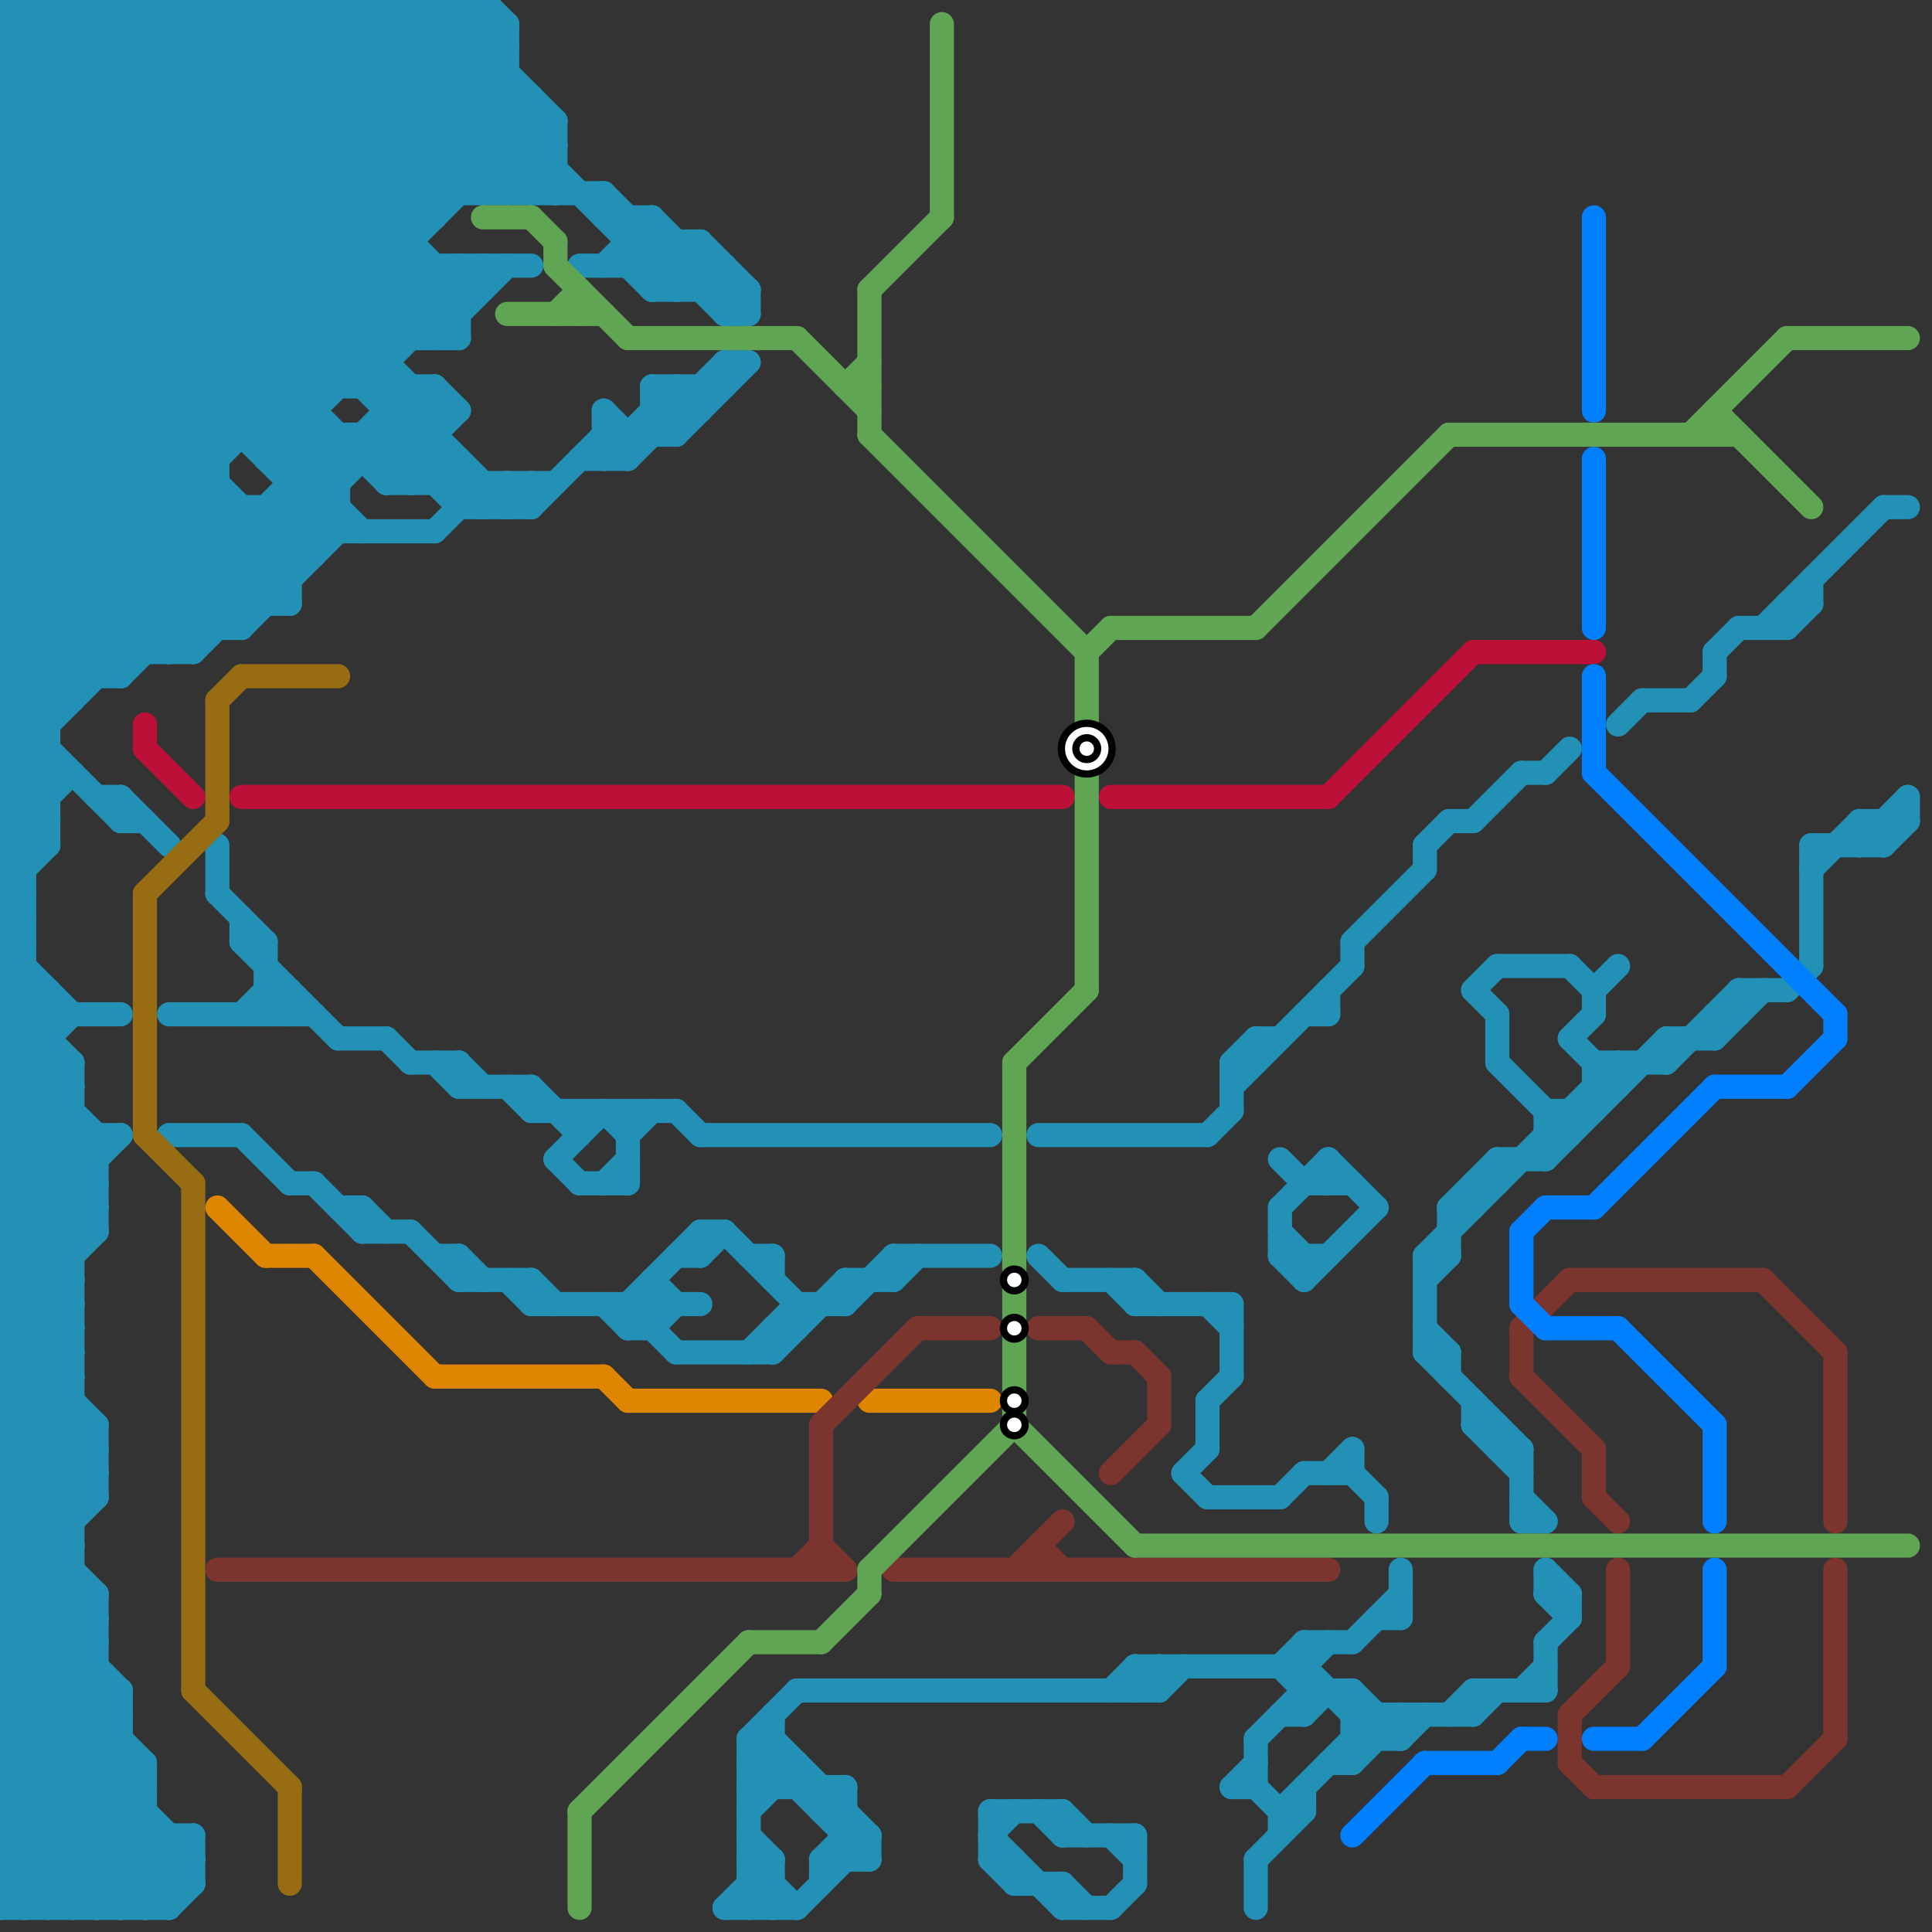 
<svg version="1.1" xmlns="http://www.w3.org/2000/svg" viewBox="0 0 80 80">
<rect x="0" y="0" width="80" height="80" fill="#333333" stroke="none"/>
<style>text { font: 1px Helvetica; font-weight: 600; white-space: pre; dominant-baseline: central; } line { stroke-width: 1; fill: none; stroke-linecap: round; stroke-linejoin: round; } .c0 { stroke: #2291b5 } .c1 { stroke: #976c13 } .c2 { stroke: #bd1038 } .c3 { stroke: #df8600 } .c4 { stroke: #7c352e } .c5 { stroke: #60a554 } .c6 { stroke: #0080ff }</style><defs><g id="wm-xf"><circle r="1.2" fill="#000"/><circle r="0.9" fill="#fff"/><circle r="0.6" fill="#000"/><circle r="0.3" fill="#fff"/></g><g id="wm"><circle r="0.6" fill="#000"/><circle r="0.3" fill="#fff"/></g></defs><line class="c0" x1="0" y1="12" x2="20" y2="12"/><line class="c0" x1="0" y1="31" x2="10" y2="21"/><line class="c0" x1="74" y1="25" x2="75" y2="25"/><line class="c0" x1="22" y1="45" x2="24" y2="47"/><line class="c0" x1="13" y1="49" x2="15" y2="51"/><line class="c0" x1="28" y1="16" x2="29" y2="17"/><line class="c0" x1="0" y1="51" x2="4" y2="47"/><line class="c0" x1="6" y1="0" x2="6" y2="27"/><line class="c0" x1="31" y1="56" x2="33" y2="54"/><line class="c0" x1="56" y1="39" x2="56" y2="40"/><line class="c0" x1="56" y1="73" x2="58" y2="71"/><line class="c0" x1="54" y1="61" x2="56" y2="61"/><line class="c0" x1="4" y1="47" x2="4" y2="51"/><line class="c0" x1="43" y1="52" x2="44" y2="53"/><line class="c0" x1="0" y1="3" x2="3" y2="0"/><line class="c0" x1="0" y1="61" x2="4" y2="61"/><line class="c0" x1="31" y1="79" x2="32" y2="78"/><line class="c0" x1="0" y1="42" x2="3" y2="45"/><line class="c0" x1="0" y1="33" x2="2" y2="33"/><line class="c0" x1="27" y1="12" x2="31" y2="12"/><line class="c0" x1="0" y1="75" x2="5" y2="70"/><line class="c0" x1="0" y1="0" x2="21" y2="21"/><line class="c0" x1="64" y1="48" x2="69" y2="43"/><line class="c0" x1="10" y1="42" x2="11" y2="41"/><line class="c0" x1="0" y1="6" x2="14" y2="20"/><line class="c0" x1="0" y1="8" x2="14" y2="22"/><line class="c0" x1="53" y1="52" x2="55" y2="52"/><line class="c0" x1="25" y1="17" x2="25" y2="19"/><line class="c0" x1="31" y1="12" x2="31" y2="13"/><line class="c0" x1="37" y1="52" x2="41" y2="52"/><line class="c0" x1="0" y1="20" x2="9" y2="20"/><line class="c0" x1="35" y1="74" x2="35" y2="77"/><line class="c0" x1="0" y1="37" x2="1" y2="38"/><line class="c0" x1="3" y1="44" x2="3" y2="79"/><line class="c0" x1="28" y1="46" x2="29" y2="47"/><line class="c0" x1="22" y1="53" x2="23" y2="54"/><line class="c0" x1="5" y1="0" x2="19" y2="14"/><line class="c0" x1="0" y1="17" x2="17" y2="0"/><line class="c0" x1="31" y1="78" x2="32" y2="78"/><line class="c0" x1="72" y1="26" x2="74" y2="26"/><line class="c0" x1="52" y1="77" x2="54" y2="75"/><line class="c0" x1="12" y1="20" x2="14" y2="20"/><line class="c0" x1="0" y1="51" x2="4" y2="51"/><line class="c0" x1="29" y1="10" x2="31" y2="12"/><line class="c0" x1="34" y1="75" x2="35" y2="75"/><line class="c0" x1="53" y1="51" x2="54" y2="52"/><line class="c0" x1="51" y1="44" x2="52" y2="43"/><line class="c0" x1="0" y1="9" x2="9" y2="0"/><line class="c0" x1="53" y1="71" x2="54" y2="71"/><line class="c0" x1="10" y1="47" x2="12" y2="49"/><line class="c0" x1="0" y1="76" x2="5" y2="71"/><line class="c0" x1="41" y1="76" x2="42" y2="75"/><line class="c0" x1="59" y1="53" x2="60" y2="52"/><line class="c0" x1="12" y1="21" x2="13" y2="22"/><line class="c0" x1="0" y1="69" x2="4" y2="69"/><line class="c0" x1="23" y1="48" x2="24" y2="49"/><line class="c0" x1="37" y1="52" x2="37" y2="53"/><line class="c0" x1="0" y1="62" x2="3" y2="59"/><line class="c0" x1="0" y1="36" x2="2" y2="34"/><line class="c0" x1="56" y1="39" x2="59" y2="36"/><line class="c0" x1="70" y1="29" x2="71" y2="28"/><line class="c0" x1="62" y1="48" x2="62" y2="49"/><line class="c0" x1="53" y1="69" x2="54" y2="68"/><line class="c0" x1="0" y1="3" x2="21" y2="3"/><line class="c0" x1="0" y1="7" x2="7" y2="0"/><line class="c0" x1="0" y1="49" x2="3" y2="52"/><line class="c0" x1="0" y1="51" x2="3" y2="54"/><line class="c0" x1="0" y1="7" x2="15" y2="22"/><line class="c0" x1="31" y1="77" x2="33" y2="79"/><line class="c0" x1="10" y1="39" x2="11" y2="39"/><line class="c0" x1="59" y1="52" x2="60" y2="52"/><line class="c0" x1="28" y1="12" x2="29" y2="11"/><line class="c0" x1="0" y1="44" x2="3" y2="44"/><line class="c0" x1="0" y1="46" x2="3" y2="46"/><line class="c0" x1="0" y1="15" x2="16" y2="15"/><line class="c0" x1="27" y1="11" x2="28" y2="10"/><line class="c0" x1="0" y1="79" x2="6" y2="73"/><line class="c0" x1="0" y1="73" x2="6" y2="79"/><line class="c0" x1="31" y1="73" x2="32" y2="74"/><line class="c0" x1="0" y1="48" x2="4" y2="48"/><line class="c0" x1="60" y1="50" x2="60" y2="52"/><line class="c0" x1="64" y1="68" x2="65" y2="67"/><line class="c0" x1="25" y1="9" x2="27" y2="9"/><line class="c0" x1="0" y1="30" x2="2" y2="32"/><line class="c0" x1="16" y1="20" x2="23" y2="20"/><line class="c0" x1="55" y1="48" x2="57" y2="50"/><line class="c0" x1="16" y1="17" x2="19" y2="17"/><line class="c0" x1="0" y1="18" x2="8" y2="26"/><line class="c0" x1="33" y1="79" x2="36" y2="76"/><line class="c0" x1="57" y1="71" x2="57" y2="72"/><line class="c0" x1="0" y1="65" x2="3" y2="65"/><line class="c0" x1="0" y1="37" x2="1" y2="37"/><line class="c0" x1="0" y1="39" x2="1" y2="39"/><line class="c0" x1="0" y1="8" x2="25" y2="8"/><line class="c0" x1="71" y1="42" x2="71" y2="43"/><line class="c0" x1="0" y1="52" x2="5" y2="47"/><line class="c0" x1="0" y1="41" x2="2" y2="41"/><line class="c0" x1="19" y1="0" x2="19" y2="8"/><line class="c0" x1="64" y1="68" x2="64" y2="70"/><line class="c0" x1="34" y1="75" x2="35" y2="74"/><line class="c0" x1="59" y1="35" x2="60" y2="34"/><line class="c0" x1="53" y1="50" x2="53" y2="52"/><line class="c0" x1="24" y1="46" x2="24" y2="47"/><line class="c0" x1="0" y1="27" x2="2" y2="29"/><line class="c0" x1="17" y1="0" x2="23" y2="6"/><line class="c0" x1="32" y1="52" x2="32" y2="53"/><line class="c0" x1="0" y1="26" x2="22" y2="4"/><line class="c0" x1="0" y1="36" x2="1" y2="37"/><line class="c0" x1="44" y1="75" x2="45" y2="76"/><line class="c0" x1="0" y1="38" x2="1" y2="39"/><line class="c0" x1="61" y1="41" x2="62" y2="42"/><line class="c0" x1="31" y1="77" x2="32" y2="77"/><line class="c0" x1="10" y1="21" x2="10" y2="26"/><line class="c0" x1="0" y1="50" x2="4" y2="50"/><line class="c0" x1="11" y1="41" x2="12" y2="42"/><line class="c0" x1="0" y1="44" x2="2" y2="42"/><line class="c0" x1="0" y1="46" x2="2" y2="44"/><line class="c0" x1="18" y1="52" x2="19" y2="52"/><line class="c0" x1="26" y1="19" x2="30" y2="15"/><line class="c0" x1="44" y1="53" x2="47" y2="53"/><line class="c0" x1="0" y1="0" x2="20" y2="0"/><line class="c0" x1="0" y1="61" x2="3" y2="58"/><line class="c0" x1="49" y1="61" x2="50" y2="60"/><line class="c0" x1="25" y1="19" x2="28" y2="16"/><line class="c0" x1="32" y1="72" x2="36" y2="76"/><line class="c0" x1="7" y1="79" x2="8" y2="78"/><line class="c0" x1="0" y1="41" x2="1" y2="40"/><line class="c0" x1="47" y1="70" x2="48" y2="69"/><line class="c0" x1="0" y1="63" x2="4" y2="67"/><line class="c0" x1="1" y1="0" x2="1" y2="79"/><line class="c0" x1="16" y1="19" x2="18" y2="17"/><line class="c0" x1="0" y1="1" x2="1" y2="0"/><line class="c0" x1="0" y1="48" x2="3" y2="51"/><line class="c0" x1="0" y1="50" x2="3" y2="53"/><line class="c0" x1="0" y1="76" x2="8" y2="76"/><line class="c0" x1="0" y1="43" x2="2" y2="43"/><line class="c0" x1="27" y1="53" x2="27" y2="55"/><line class="c0" x1="28" y1="56" x2="32" y2="56"/><line class="c0" x1="22" y1="4" x2="22" y2="8"/><line class="c0" x1="74" y1="25" x2="74" y2="26"/><line class="c0" x1="31" y1="72" x2="36" y2="77"/><line class="c0" x1="0" y1="45" x2="3" y2="45"/><line class="c0" x1="0" y1="49" x2="3" y2="46"/><line class="c0" x1="15" y1="18" x2="15" y2="19"/><line class="c0" x1="44" y1="76" x2="47" y2="76"/><line class="c0" x1="26" y1="54" x2="29" y2="51"/><line class="c0" x1="58" y1="71" x2="58" y2="72"/><line class="c0" x1="0" y1="66" x2="4" y2="62"/><line class="c0" x1="0" y1="14" x2="11" y2="25"/><line class="c0" x1="64" y1="46" x2="64" y2="48"/><line class="c0" x1="7" y1="27" x2="18" y2="16"/><line class="c0" x1="51" y1="44" x2="51" y2="46"/><line class="c0" x1="0" y1="3" x2="13" y2="16"/><line class="c0" x1="2" y1="0" x2="2" y2="35"/><line class="c0" x1="65" y1="43" x2="67" y2="45"/><line class="c0" x1="10" y1="26" x2="14" y2="22"/><line class="c0" x1="62" y1="48" x2="64" y2="48"/><line class="c0" x1="10" y1="39" x2="14" y2="43"/><line class="c0" x1="37" y1="53" x2="38" y2="52"/><line class="c0" x1="22" y1="54" x2="29" y2="54"/><line class="c0" x1="0" y1="36" x2="1" y2="36"/><line class="c0" x1="65" y1="66" x2="65" y2="67"/><line class="c0" x1="0" y1="2" x2="21" y2="2"/><line class="c0" x1="0" y1="38" x2="1" y2="38"/><line class="c0" x1="0" y1="25" x2="21" y2="4"/><line class="c0" x1="59" y1="52" x2="67" y2="44"/><line class="c0" x1="11" y1="41" x2="12" y2="41"/><line class="c0" x1="0" y1="56" x2="4" y2="60"/><line class="c0" x1="0" y1="58" x2="4" y2="62"/><line class="c0" x1="11" y1="21" x2="13" y2="23"/><line class="c0" x1="0" y1="34" x2="2" y2="34"/><line class="c0" x1="63" y1="70" x2="64" y2="69"/><line class="c0" x1="0" y1="20" x2="20" y2="0"/><line class="c0" x1="64" y1="65" x2="64" y2="66"/><line class="c0" x1="0" y1="5" x2="5" y2="0"/><line class="c0" x1="0" y1="60" x2="4" y2="60"/><line class="c0" x1="0" y1="35" x2="1" y2="36"/><line class="c0" x1="25" y1="54" x2="26" y2="55"/><line class="c0" x1="19" y1="0" x2="21" y2="2"/><line class="c0" x1="17" y1="44" x2="19" y2="44"/><line class="c0" x1="66" y1="41" x2="67" y2="40"/><line class="c0" x1="19" y1="11" x2="20" y2="12"/><line class="c0" x1="71" y1="43" x2="73" y2="41"/><line class="c0" x1="21" y1="8" x2="23" y2="6"/><line class="c0" x1="36" y1="76" x2="36" y2="77"/><line class="c0" x1="0" y1="40" x2="1" y2="39"/><line class="c0" x1="0" y1="42" x2="1" y2="41"/><line class="c0" x1="0" y1="6" x2="6" y2="0"/><line class="c0" x1="29" y1="10" x2="29" y2="12"/><line class="c0" x1="44" y1="78" x2="44" y2="79"/><line class="c0" x1="15" y1="50" x2="15" y2="51"/><line class="c0" x1="0" y1="53" x2="3" y2="53"/><line class="c0" x1="0" y1="55" x2="3" y2="55"/><line class="c0" x1="9" y1="35" x2="9" y2="37"/><line class="c0" x1="2" y1="41" x2="2" y2="79"/><line class="c0" x1="5" y1="33" x2="5" y2="34"/><line class="c0" x1="7" y1="0" x2="19" y2="12"/><line class="c0" x1="29" y1="47" x2="41" y2="47"/><line class="c0" x1="34" y1="77" x2="35" y2="76"/><line class="c0" x1="0" y1="48" x2="3" y2="45"/><line class="c0" x1="28" y1="18" x2="31" y2="15"/><line class="c0" x1="65" y1="46" x2="65" y2="47"/><line class="c0" x1="0" y1="50" x2="3" y2="47"/><line class="c0" x1="54" y1="49" x2="56" y2="49"/><line class="c0" x1="0" y1="43" x2="4" y2="47"/><line class="c0" x1="35" y1="53" x2="37" y2="53"/><line class="c0" x1="34" y1="77" x2="36" y2="77"/><line class="c0" x1="0" y1="75" x2="6" y2="75"/><line class="c0" x1="7" y1="76" x2="7" y2="79"/><line class="c0" x1="30" y1="15" x2="31" y2="15"/><line class="c0" x1="22" y1="45" x2="22" y2="46"/><line class="c0" x1="18" y1="20" x2="19" y2="19"/><line class="c0" x1="69" y1="43" x2="71" y2="43"/><line class="c0" x1="27" y1="16" x2="30" y2="16"/><line class="c0" x1="66" y1="44" x2="69" y2="44"/><line class="c0" x1="0" y1="39" x2="3" y2="42"/><line class="c0" x1="0" y1="14" x2="19" y2="14"/><line class="c0" x1="0" y1="79" x2="7" y2="79"/><line class="c0" x1="8" y1="27" x2="14" y2="21"/><line class="c0" x1="0" y1="16" x2="16" y2="0"/><line class="c0" x1="69" y1="44" x2="72" y2="41"/><line class="c0" x1="18" y1="16" x2="19" y2="17"/><line class="c0" x1="19" y1="44" x2="19" y2="45"/><line class="c0" x1="11" y1="18" x2="18" y2="11"/><line class="c0" x1="0" y1="69" x2="3" y2="66"/><line class="c0" x1="56" y1="61" x2="57" y2="62"/><line class="c0" x1="0" y1="42" x2="5" y2="42"/><line class="c0" x1="44" y1="79" x2="46" y2="79"/><line class="c0" x1="77" y1="34" x2="79" y2="34"/><line class="c0" x1="0" y1="24" x2="21" y2="3"/><line class="c0" x1="74" y1="41" x2="75" y2="40"/><line class="c0" x1="17" y1="0" x2="17" y2="14"/><line class="c0" x1="64" y1="32" x2="65" y2="31"/><line class="c0" x1="0" y1="10" x2="10" y2="0"/><line class="c0" x1="11" y1="0" x2="19" y2="8"/><line class="c0" x1="0" y1="60" x2="3" y2="63"/><line class="c0" x1="26" y1="47" x2="27" y2="46"/><line class="c0" x1="0" y1="21" x2="20" y2="1"/><line class="c0" x1="0" y1="73" x2="4" y2="69"/><line class="c0" x1="0" y1="70" x2="5" y2="70"/><line class="c0" x1="0" y1="65" x2="4" y2="61"/><line class="c0" x1="0" y1="59" x2="4" y2="59"/><line class="c0" x1="0" y1="72" x2="5" y2="72"/><line class="c0" x1="28" y1="52" x2="29" y2="52"/><line class="c0" x1="77" y1="35" x2="79" y2="33"/><line class="c0" x1="0" y1="2" x2="2" y2="0"/><line class="c0" x1="0" y1="4" x2="22" y2="4"/><line class="c0" x1="6" y1="73" x2="6" y2="79"/><line class="c0" x1="25" y1="11" x2="27" y2="9"/><line class="c0" x1="0" y1="11" x2="12" y2="23"/><line class="c0" x1="0" y1="32" x2="14" y2="18"/><line class="c0" x1="0" y1="13" x2="12" y2="25"/><line class="c0" x1="0" y1="9" x2="9" y2="18"/><line class="c0" x1="64" y1="46" x2="66" y2="46"/><line class="c0" x1="66" y1="41" x2="66" y2="42"/><line class="c0" x1="19" y1="11" x2="19" y2="14"/><line class="c0" x1="31" y1="75" x2="33" y2="73"/><line class="c0" x1="78" y1="35" x2="79" y2="34"/><line class="c0" x1="52" y1="43" x2="53" y2="43"/><line class="c0" x1="56" y1="68" x2="58" y2="66"/><line class="c0" x1="11" y1="21" x2="11" y2="25"/><line class="c0" x1="0" y1="4" x2="4" y2="0"/><line class="c0" x1="26" y1="11" x2="27" y2="10"/><line class="c0" x1="0" y1="59" x2="3" y2="62"/><line class="c0" x1="7" y1="42" x2="13" y2="42"/><line class="c0" x1="52" y1="77" x2="52" y2="79"/><line class="c0" x1="25" y1="8" x2="30" y2="13"/><line class="c0" x1="0" y1="57" x2="4" y2="61"/><line class="c0" x1="0" y1="22" x2="18" y2="22"/><line class="c0" x1="0" y1="52" x2="3" y2="52"/><line class="c0" x1="0" y1="56" x2="3" y2="53"/><line class="c0" x1="65" y1="40" x2="66" y2="41"/><line class="c0" x1="0" y1="54" x2="3" y2="54"/><line class="c0" x1="0" y1="58" x2="3" y2="55"/><line class="c0" x1="60" y1="34" x2="61" y2="34"/><line class="c0" x1="0" y1="34" x2="2" y2="32"/><line class="c0" x1="0" y1="12" x2="12" y2="24"/><line class="c0" x1="33" y1="54" x2="35" y2="54"/><line class="c0" x1="8" y1="76" x2="8" y2="78"/><line class="c0" x1="18" y1="16" x2="18" y2="20"/><line class="c0" x1="20" y1="0" x2="21" y2="1"/><line class="c0" x1="71" y1="27" x2="72" y2="26"/><line class="c0" x1="26" y1="9" x2="26" y2="11"/><line class="c0" x1="0" y1="18" x2="18" y2="0"/><line class="c0" x1="0" y1="74" x2="6" y2="74"/><line class="c0" x1="51" y1="45" x2="56" y2="40"/><line class="c0" x1="0" y1="15" x2="10" y2="25"/><line class="c0" x1="47" y1="53" x2="47" y2="54"/><line class="c0" x1="50" y1="47" x2="51" y2="46"/><line class="c0" x1="0" y1="23" x2="21" y2="2"/><line class="c0" x1="0" y1="6" x2="23" y2="6"/><line class="c0" x1="52" y1="74" x2="53" y2="75"/><line class="c0" x1="0" y1="29" x2="5" y2="34"/><line class="c0" x1="33" y1="70" x2="48" y2="70"/><line class="c0" x1="42" y1="78" x2="44" y2="78"/><line class="c0" x1="16" y1="18" x2="19" y2="21"/><line class="c0" x1="32" y1="55" x2="33" y2="55"/><line class="c0" x1="50" y1="62" x2="53" y2="62"/><line class="c0" x1="12" y1="0" x2="20" y2="8"/><line class="c0" x1="26" y1="55" x2="27" y2="55"/><line class="c0" x1="27" y1="17" x2="28" y2="18"/><line class="c0" x1="18" y1="14" x2="21" y2="11"/><line class="c0" x1="25" y1="18" x2="28" y2="18"/><line class="c0" x1="0" y1="76" x2="3" y2="79"/><line class="c0" x1="14" y1="0" x2="22" y2="8"/><line class="c0" x1="53" y1="75" x2="57" y2="71"/><line class="c0" x1="0" y1="8" x2="8" y2="0"/><line class="c0" x1="0" y1="67" x2="4" y2="67"/><line class="c0" x1="27" y1="9" x2="27" y2="12"/><line class="c0" x1="41" y1="75" x2="44" y2="75"/><line class="c0" x1="21" y1="20" x2="21" y2="21"/><line class="c0" x1="31" y1="52" x2="32" y2="52"/><line class="c0" x1="30" y1="13" x2="31" y2="13"/><line class="c0" x1="26" y1="54" x2="26" y2="55"/><line class="c0" x1="62" y1="40" x2="65" y2="40"/><line class="c0" x1="0" y1="63" x2="3" y2="63"/><line class="c0" x1="0" y1="1" x2="21" y2="1"/><line class="c0" x1="31" y1="74" x2="32" y2="73"/><line class="c0" x1="0" y1="71" x2="5" y2="71"/><line class="c0" x1="29" y1="51" x2="29" y2="52"/><line class="c0" x1="34" y1="77" x2="34" y2="78"/><line class="c0" x1="0" y1="17" x2="9" y2="26"/><line class="c0" x1="0" y1="60" x2="3" y2="57"/><line class="c0" x1="0" y1="13" x2="19" y2="13"/><line class="c0" x1="16" y1="0" x2="16" y2="20"/><line class="c0" x1="69" y1="43" x2="69" y2="44"/><line class="c0" x1="11" y1="42" x2="12" y2="41"/><line class="c0" x1="31" y1="74" x2="35" y2="74"/><line class="c0" x1="0" y1="31" x2="2" y2="33"/><line class="c0" x1="4" y1="0" x2="18" y2="14"/><line class="c0" x1="35" y1="53" x2="35" y2="54"/><line class="c0" x1="10" y1="38" x2="10" y2="39"/><line class="c0" x1="21" y1="45" x2="22" y2="46"/><line class="c0" x1="0" y1="34" x2="1" y2="35"/><line class="c0" x1="50" y1="58" x2="51" y2="57"/><line class="c0" x1="52" y1="72" x2="54" y2="70"/><line class="c0" x1="0" y1="25" x2="3" y2="28"/><line class="c0" x1="77" y1="34" x2="77" y2="35"/><line class="c0" x1="0" y1="33" x2="2" y2="31"/><line class="c0" x1="9" y1="37" x2="11" y2="39"/><line class="c0" x1="19" y1="52" x2="19" y2="53"/><line class="c0" x1="65" y1="43" x2="66" y2="42"/><line class="c0" x1="0" y1="64" x2="3" y2="64"/><line class="c0" x1="60" y1="50" x2="62" y2="48"/><line class="c0" x1="0" y1="14" x2="14" y2="0"/><line class="c0" x1="50" y1="54" x2="51" y2="55"/><line class="c0" x1="67" y1="44" x2="67" y2="45"/><line class="c0" x1="0" y1="28" x2="5" y2="28"/><line class="c0" x1="0" y1="57" x2="3" y2="54"/><line class="c0" x1="28" y1="16" x2="28" y2="18"/><line class="c0" x1="0" y1="59" x2="3" y2="56"/><line class="c0" x1="0" y1="2" x2="14" y2="16"/><line class="c0" x1="61" y1="59" x2="63" y2="61"/><line class="c0" x1="0" y1="39" x2="1" y2="38"/><line class="c0" x1="0" y1="12" x2="12" y2="0"/><line class="c0" x1="50" y1="58" x2="50" y2="60"/><line class="c0" x1="47" y1="69" x2="47" y2="70"/><line class="c0" x1="66" y1="45" x2="67" y2="45"/><line class="c0" x1="26" y1="55" x2="27" y2="54"/><line class="c0" x1="25" y1="46" x2="26" y2="47"/><line class="c0" x1="46" y1="70" x2="47" y2="69"/><line class="c0" x1="46" y1="53" x2="47" y2="54"/><line class="c0" x1="16" y1="43" x2="17" y2="44"/><line class="c0" x1="0" y1="73" x2="6" y2="73"/><line class="c0" x1="16" y1="20" x2="19" y2="17"/><line class="c0" x1="3" y1="79" x2="6" y2="76"/><line class="c0" x1="48" y1="70" x2="49" y2="69"/><line class="c0" x1="0" y1="16" x2="10" y2="26"/><line class="c0" x1="0" y1="5" x2="14" y2="19"/><line class="c0" x1="0" y1="33" x2="2" y2="35"/><line class="c0" x1="0" y1="46" x2="4" y2="50"/><line class="c0" x1="14" y1="50" x2="15" y2="50"/><line class="c0" x1="15" y1="0" x2="23" y2="8"/><line class="c0" x1="0" y1="7" x2="23" y2="7"/><line class="c0" x1="62" y1="42" x2="62" y2="44"/><line class="c0" x1="47" y1="69" x2="54" y2="69"/><line class="c0" x1="71" y1="42" x2="72" y2="42"/><line class="c0" x1="5" y1="79" x2="8" y2="76"/><line class="c0" x1="30" y1="13" x2="31" y2="12"/><line class="c0" x1="78" y1="21" x2="79" y2="21"/><line class="c0" x1="61" y1="49" x2="62" y2="49"/><line class="c0" x1="4" y1="33" x2="5" y2="33"/><line class="c0" x1="0" y1="22" x2="5" y2="27"/><line class="c0" x1="64" y1="66" x2="65" y2="67"/><line class="c0" x1="27" y1="16" x2="28" y2="17"/><line class="c0" x1="14" y1="18" x2="14" y2="22"/><line class="c0" x1="10" y1="0" x2="10" y2="18"/><line class="c0" x1="0" y1="64" x2="4" y2="60"/><line class="c0" x1="61" y1="71" x2="62" y2="70"/><line class="c0" x1="62" y1="44" x2="65" y2="47"/><line class="c0" x1="46" y1="76" x2="47" y2="77"/><line class="c0" x1="0" y1="66" x2="4" y2="66"/><line class="c0" x1="20" y1="0" x2="20" y2="8"/><line class="c0" x1="54" y1="74" x2="54" y2="75"/><line class="c0" x1="0" y1="68" x2="4" y2="68"/><line class="c0" x1="33" y1="54" x2="33" y2="55"/><line class="c0" x1="25" y1="8" x2="25" y2="9"/><line class="c0" x1="0" y1="27" x2="8" y2="27"/><line class="c0" x1="12" y1="41" x2="12" y2="42"/><line class="c0" x1="0" y1="16" x2="18" y2="16"/><line class="c0" x1="0" y1="11" x2="22" y2="11"/><line class="c0" x1="31" y1="73" x2="32" y2="72"/><line class="c0" x1="0" y1="45" x2="4" y2="49"/><line class="c0" x1="59" y1="55" x2="60" y2="56"/><line class="c0" x1="0" y1="1" x2="20" y2="21"/><line class="c0" x1="0" y1="30" x2="2" y2="30"/><line class="c0" x1="11" y1="19" x2="19" y2="11"/><line class="c0" x1="23" y1="5" x2="23" y2="8"/><line class="c0" x1="10" y1="0" x2="18" y2="8"/><line class="c0" x1="0" y1="35" x2="3" y2="32"/><line class="c0" x1="46" y1="79" x2="47" y2="78"/><line class="c0" x1="53" y1="69" x2="54" y2="70"/><line class="c0" x1="0" y1="21" x2="6" y2="27"/><line class="c0" x1="4" y1="0" x2="4" y2="28"/><line class="c0" x1="33" y1="73" x2="33" y2="74"/><line class="c0" x1="53" y1="52" x2="54" y2="53"/><line class="c0" x1="21" y1="53" x2="22" y2="54"/><line class="c0" x1="0" y1="72" x2="7" y2="79"/><line class="c0" x1="0" y1="53" x2="4" y2="49"/><line class="c0" x1="0" y1="17" x2="13" y2="17"/><line class="c0" x1="0" y1="26" x2="3" y2="29"/><line class="c0" x1="30" y1="79" x2="33" y2="79"/><line class="c0" x1="55" y1="41" x2="55" y2="42"/><line class="c0" x1="0" y1="70" x2="8" y2="78"/><line class="c0" x1="48" y1="69" x2="48" y2="70"/><line class="c0" x1="0" y1="75" x2="4" y2="79"/><line class="c0" x1="20" y1="21" x2="21" y2="20"/><line class="c0" x1="31" y1="72" x2="33" y2="70"/><line class="c0" x1="9" y1="0" x2="18" y2="9"/><line class="c0" x1="0" y1="35" x2="2" y2="35"/><line class="c0" x1="56" y1="71" x2="61" y2="71"/><line class="c0" x1="62" y1="60" x2="63" y2="60"/><line class="c0" x1="74" y1="26" x2="75" y2="25"/><line class="c0" x1="0" y1="38" x2="1" y2="37"/><line class="c0" x1="61" y1="41" x2="62" y2="40"/><line class="c0" x1="15" y1="50" x2="16" y2="51"/><line class="c0" x1="64" y1="66" x2="65" y2="66"/><line class="c0" x1="22" y1="53" x2="22" y2="54"/><line class="c0" x1="54" y1="69" x2="57" y2="72"/><line class="c0" x1="67" y1="30" x2="68" y2="29"/><line class="c0" x1="0" y1="74" x2="4" y2="70"/><line class="c0" x1="31" y1="76" x2="32" y2="77"/><line class="c0" x1="54" y1="52" x2="54" y2="53"/><line class="c0" x1="61" y1="59" x2="62" y2="59"/><line class="c0" x1="31" y1="78" x2="32" y2="79"/><line class="c0" x1="54" y1="68" x2="54" y2="71"/><line class="c0" x1="0" y1="47" x2="4" y2="51"/><line class="c0" x1="47" y1="76" x2="47" y2="78"/><line class="c0" x1="0" y1="32" x2="3" y2="32"/><line class="c0" x1="0" y1="69" x2="8" y2="77"/><line class="c0" x1="18" y1="44" x2="19" y2="45"/><line class="c0" x1="56" y1="70" x2="56" y2="73"/><line class="c0" x1="64" y1="65" x2="65" y2="66"/><line class="c0" x1="0" y1="74" x2="5" y2="79"/><line class="c0" x1="0" y1="55" x2="4" y2="51"/><line class="c0" x1="54" y1="53" x2="57" y2="50"/><line class="c0" x1="5" y1="33" x2="7" y2="35"/><line class="c0" x1="0" y1="43" x2="2" y2="41"/><line class="c0" x1="15" y1="0" x2="15" y2="16"/><line class="c0" x1="60" y1="50" x2="61" y2="50"/><line class="c0" x1="0" y1="21" x2="14" y2="21"/><line class="c0" x1="0" y1="0" x2="0" y2="79"/><line class="c0" x1="24" y1="49" x2="26" y2="49"/><line class="c0" x1="0" y1="77" x2="5" y2="72"/><line class="c0" x1="25" y1="18" x2="26" y2="19"/><line class="c0" x1="27" y1="53" x2="28" y2="54"/><line class="c0" x1="5" y1="34" x2="6" y2="34"/><line class="c0" x1="29" y1="16" x2="29" y2="17"/><line class="c0" x1="0" y1="67" x2="3" y2="64"/><line class="c0" x1="0" y1="25" x2="12" y2="25"/><line class="c0" x1="30" y1="51" x2="33" y2="54"/><line class="c0" x1="0" y1="9" x2="18" y2="9"/><line class="c0" x1="41" y1="77" x2="42" y2="78"/><line class="c0" x1="32" y1="55" x2="32" y2="56"/><line class="c0" x1="59" y1="35" x2="59" y2="36"/><line class="c0" x1="49" y1="61" x2="50" y2="62"/><line class="c0" x1="17" y1="51" x2="19" y2="53"/><line class="c0" x1="58" y1="65" x2="58" y2="67"/><line class="c0" x1="0" y1="27" x2="22" y2="5"/><line class="c0" x1="54" y1="42" x2="55" y2="42"/><line class="c0" x1="32" y1="71" x2="32" y2="74"/><line class="c0" x1="43" y1="75" x2="44" y2="76"/><line class="c0" x1="44" y1="78" x2="45" y2="79"/><line class="c0" x1="3" y1="0" x2="17" y2="14"/><line class="c0" x1="47" y1="54" x2="51" y2="54"/><line class="c0" x1="9" y1="0" x2="9" y2="26"/><line class="c0" x1="26" y1="18" x2="26" y2="19"/><line class="c0" x1="0" y1="4" x2="16" y2="20"/><line class="c0" x1="0" y1="71" x2="7" y2="78"/><line class="c0" x1="53" y1="75" x2="54" y2="75"/><line class="c0" x1="0" y1="78" x2="5" y2="73"/><line class="c0" x1="0" y1="29" x2="3" y2="29"/><line class="c0" x1="1" y1="0" x2="18" y2="17"/><line class="c0" x1="0" y1="26" x2="10" y2="26"/><line class="c0" x1="25" y1="17" x2="26" y2="18"/><line class="c0" x1="59" y1="52" x2="59" y2="56"/><line class="c0" x1="0" y1="68" x2="3" y2="65"/><line class="c0" x1="0" y1="72" x2="4" y2="68"/><line class="c0" x1="55" y1="73" x2="56" y2="73"/><line class="c0" x1="12" y1="49" x2="13" y2="49"/><line class="c0" x1="68" y1="29" x2="70" y2="29"/><line class="c0" x1="63" y1="62" x2="64" y2="63"/><line class="c0" x1="0" y1="77" x2="2" y2="79"/><line class="c0" x1="17" y1="20" x2="18" y2="19"/><line class="c0" x1="31" y1="72" x2="32" y2="72"/><line class="c0" x1="0" y1="61" x2="3" y2="64"/><line class="c0" x1="0" y1="77" x2="8" y2="77"/><line class="c0" x1="56" y1="72" x2="58" y2="72"/><line class="c0" x1="0" y1="11" x2="11" y2="0"/><line class="c0" x1="0" y1="53" x2="3" y2="56"/><line class="c0" x1="43" y1="47" x2="50" y2="47"/><line class="c0" x1="11" y1="39" x2="11" y2="42"/><line class="c0" x1="19" y1="44" x2="20" y2="45"/><line class="c0" x1="0" y1="22" x2="21" y2="1"/><line class="c0" x1="44" y1="75" x2="44" y2="76"/><line class="c0" x1="59" y1="56" x2="60" y2="56"/><line class="c0" x1="61" y1="49" x2="61" y2="50"/><line class="c0" x1="14" y1="43" x2="16" y2="43"/><line class="c0" x1="0" y1="18" x2="18" y2="18"/><line class="c0" x1="3" y1="0" x2="3" y2="29"/><line class="c0" x1="27" y1="16" x2="27" y2="18"/><line class="c0" x1="0" y1="55" x2="4" y2="59"/><line class="c0" x1="66" y1="44" x2="66" y2="46"/><line class="c0" x1="72" y1="41" x2="72" y2="42"/><line class="c0" x1="32" y1="77" x2="32" y2="79"/><line class="c0" x1="24" y1="19" x2="26" y2="19"/><line class="c0" x1="26" y1="54" x2="28" y2="56"/><line class="c0" x1="0" y1="20" x2="7" y2="27"/><line class="c0" x1="0" y1="71" x2="4" y2="67"/><line class="c0" x1="0" y1="45" x2="3" y2="42"/><line class="c0" x1="0" y1="47" x2="3" y2="44"/><line class="c0" x1="55" y1="48" x2="55" y2="49"/><line class="c0" x1="0" y1="40" x2="2" y2="42"/><line class="c0" x1="0" y1="32" x2="2" y2="34"/><line class="c0" x1="0" y1="54" x2="4" y2="50"/><line class="c0" x1="41" y1="77" x2="42" y2="77"/><line class="c0" x1="0" y1="65" x2="5" y2="70"/><line class="c0" x1="24" y1="11" x2="30" y2="11"/><line class="c0" x1="7" y1="0" x2="7" y2="27"/><line class="c0" x1="61" y1="70" x2="61" y2="71"/><line class="c0" x1="78" y1="34" x2="78" y2="35"/><line class="c0" x1="0" y1="63" x2="4" y2="59"/><line class="c0" x1="22" y1="46" x2="28" y2="46"/><line class="c0" x1="18" y1="0" x2="23" y2="5"/><line class="c0" x1="19" y1="52" x2="20" y2="53"/><line class="c0" x1="0" y1="67" x2="6" y2="73"/><line class="c0" x1="60" y1="71" x2="61" y2="70"/><line class="c0" x1="6" y1="0" x2="19" y2="13"/><line class="c0" x1="19" y1="45" x2="22" y2="45"/><line class="c0" x1="41" y1="76" x2="44" y2="79"/><line class="c0" x1="0" y1="24" x2="12" y2="24"/><line class="c0" x1="5" y1="28" x2="17" y2="16"/><line class="c0" x1="0" y1="44" x2="4" y2="48"/><line class="c0" x1="13" y1="0" x2="13" y2="23"/><line class="c0" x1="0" y1="15" x2="15" y2="0"/><line class="c0" x1="16" y1="0" x2="28" y2="12"/><line class="c0" x1="30" y1="79" x2="32" y2="77"/><line class="c0" x1="27" y1="12" x2="29" y2="10"/><line class="c0" x1="18" y1="22" x2="20" y2="20"/><line class="c0" x1="0" y1="19" x2="9" y2="19"/><line class="c0" x1="58" y1="72" x2="59" y2="71"/><line class="c0" x1="26" y1="46" x2="26" y2="49"/><line class="c0" x1="0" y1="30" x2="9" y2="21"/><line class="c0" x1="56" y1="70" x2="58" y2="72"/><line class="c0" x1="56" y1="60" x2="56" y2="61"/><line class="c0" x1="0" y1="10" x2="17" y2="10"/><line class="c0" x1="0" y1="78" x2="1" y2="79"/><line class="c0" x1="6" y1="79" x2="8" y2="77"/><line class="c0" x1="5" y1="70" x2="5" y2="79"/><line class="c0" x1="75" y1="35" x2="75" y2="40"/><line class="c0" x1="27" y1="9" x2="31" y2="13"/><line class="c0" x1="15" y1="51" x2="17" y2="51"/><line class="c0" x1="8" y1="0" x2="17" y2="9"/><line class="c0" x1="63" y1="60" x2="63" y2="63"/><line class="c0" x1="5" y1="0" x2="5" y2="28"/><line class="c0" x1="47" y1="53" x2="48" y2="54"/><line class="c0" x1="17" y1="16" x2="17" y2="20"/><line class="c0" x1="15" y1="16" x2="20" y2="11"/><line class="c0" x1="60" y1="56" x2="60" y2="57"/><line class="c0" x1="63" y1="63" x2="64" y2="63"/><line class="c0" x1="0" y1="56" x2="3" y2="56"/><line class="c0" x1="0" y1="78" x2="8" y2="78"/><line class="c0" x1="0" y1="52" x2="3" y2="55"/><line class="c0" x1="0" y1="58" x2="3" y2="58"/><line class="c0" x1="4" y1="59" x2="4" y2="62"/><line class="c0" x1="0" y1="54" x2="3" y2="57"/><line class="c0" x1="7" y1="47" x2="10" y2="47"/><line class="c0" x1="52" y1="72" x2="52" y2="74"/><line class="c0" x1="22" y1="20" x2="22" y2="21"/><line class="c0" x1="75" y1="24" x2="75" y2="25"/><line class="c0" x1="28" y1="10" x2="28" y2="12"/><line class="c0" x1="32" y1="56" x2="35" y2="53"/><line class="c0" x1="61" y1="34" x2="63" y2="32"/><line class="c0" x1="53" y1="62" x2="54" y2="61"/><line class="c0" x1="8" y1="0" x2="8" y2="27"/><line class="c0" x1="19" y1="21" x2="22" y2="21"/><line class="c0" x1="22" y1="21" x2="25" y2="18"/><line class="c0" x1="0" y1="19" x2="19" y2="0"/><line class="c0" x1="21" y1="20" x2="22" y2="21"/><line class="c0" x1="0" y1="10" x2="9" y2="19"/><line class="c0" x1="0" y1="19" x2="8" y2="27"/><line class="c0" x1="13" y1="0" x2="21" y2="8"/><line class="c0" x1="27" y1="17" x2="29" y2="17"/><line class="c0" x1="15" y1="18" x2="17" y2="20"/><line class="c0" x1="0" y1="66" x2="5" y2="71"/><line class="c0" x1="63" y1="32" x2="64" y2="32"/><line class="c0" x1="2" y1="79" x2="6" y2="75"/><line class="c0" x1="12" y1="19" x2="13" y2="18"/><line class="c0" x1="30" y1="15" x2="30" y2="16"/><line class="c0" x1="59" y1="56" x2="63" y2="60"/><line class="c0" x1="0" y1="5" x2="23" y2="5"/><line class="c0" x1="19" y1="53" x2="22" y2="53"/><line class="c0" x1="0" y1="40" x2="1" y2="40"/><line class="c0" x1="27" y1="55" x2="28" y2="54"/><line class="c0" x1="0" y1="47" x2="5" y2="47"/><line class="c0" x1="12" y1="0" x2="12" y2="25"/><line class="c0" x1="0" y1="68" x2="6" y2="74"/><line class="c0" x1="51" y1="74" x2="52" y2="74"/><line class="c0" x1="14" y1="0" x2="14" y2="16"/><line class="c0" x1="52" y1="43" x2="52" y2="44"/><line class="c0" x1="54" y1="68" x2="56" y2="68"/><line class="c0" x1="35" y1="54" x2="37" y2="52"/><line class="c0" x1="31" y1="73" x2="33" y2="73"/><line class="c0" x1="42" y1="77" x2="42" y2="78"/><line class="c0" x1="54" y1="69" x2="55" y2="68"/><line class="c0" x1="0" y1="28" x2="17" y2="11"/><line class="c0" x1="77" y1="34" x2="78" y2="35"/><line class="c0" x1="54" y1="71" x2="55" y2="70"/><line class="c0" x1="53" y1="75" x2="53" y2="76"/><line class="c0" x1="0" y1="62" x2="4" y2="62"/><line class="c0" x1="22" y1="8" x2="23" y2="7"/><line class="c0" x1="57" y1="62" x2="57" y2="63"/><line class="c0" x1="53" y1="50" x2="55" y2="48"/><line class="c0" x1="51" y1="54" x2="51" y2="57"/><line class="c0" x1="29" y1="12" x2="30" y2="11"/><line class="c0" x1="26" y1="11" x2="27" y2="12"/><line class="c0" x1="1" y1="79" x2="6" y2="74"/><line class="c0" x1="0" y1="23" x2="13" y2="23"/><line class="c0" x1="20" y1="8" x2="23" y2="5"/><line class="c0" x1="71" y1="27" x2="71" y2="28"/><line class="c0" x1="11" y1="0" x2="11" y2="19"/><line class="c0" x1="34" y1="74" x2="34" y2="75"/><line class="c0" x1="0" y1="23" x2="5" y2="28"/><line class="c0" x1="62" y1="59" x2="62" y2="60"/><line class="c0" x1="79" y1="33" x2="79" y2="34"/><line class="c0" x1="75" y1="36" x2="77" y2="34"/><line class="c0" x1="31" y1="72" x2="31" y2="79"/><line class="c0" x1="0" y1="24" x2="4" y2="28"/><line class="c0" x1="29" y1="52" x2="30" y2="51"/><line class="c0" x1="47" y1="69" x2="48" y2="70"/><line class="c0" x1="20" y1="20" x2="20" y2="21"/><line class="c0" x1="35" y1="76" x2="36" y2="76"/><line class="c0" x1="41" y1="75" x2="41" y2="77"/><line class="c0" x1="53" y1="48" x2="54" y2="49"/><line class="c0" x1="2" y1="0" x2="16" y2="14"/><line class="c0" x1="19" y1="19" x2="19" y2="21"/><line class="c0" x1="20" y1="11" x2="20" y2="12"/><line class="c0" x1="18" y1="11" x2="18" y2="14"/><line class="c0" x1="61" y1="58" x2="61" y2="59"/><line class="c0" x1="57" y1="67" x2="58" y2="67"/><line class="c0" x1="73" y1="26" x2="78" y2="21"/><line class="c0" x1="0" y1="62" x2="4" y2="66"/><line class="c0" x1="0" y1="57" x2="3" y2="57"/><line class="c0" x1="0" y1="64" x2="4" y2="68"/><line class="c0" x1="54" y1="70" x2="56" y2="70"/><line class="c0" x1="61" y1="70" x2="64" y2="70"/><line class="c0" x1="0" y1="37" x2="2" y2="35"/><line class="c0" x1="23" y1="48" x2="25" y2="46"/><line class="c0" x1="29" y1="51" x2="30" y2="51"/><line class="c0" x1="21" y1="1" x2="21" y2="8"/><line class="c0" x1="0" y1="31" x2="2" y2="31"/><line class="c0" x1="26" y1="10" x2="29" y2="10"/><line class="c0" x1="72" y1="41" x2="74" y2="41"/><line class="c0" x1="18" y1="0" x2="18" y2="9"/><line class="c0" x1="75" y1="35" x2="78" y2="35"/><line class="c0" x1="4" y1="66" x2="4" y2="79"/><line class="c0" x1="25" y1="49" x2="26" y2="48"/><line class="c0" x1="51" y1="44" x2="52" y2="44"/><line class="c0" x1="30" y1="11" x2="30" y2="13"/><line class="c0" x1="0" y1="13" x2="13" y2="0"/><line class="c0" x1="51" y1="74" x2="52" y2="73"/><line class="c0" x1="55" y1="61" x2="56" y2="60"/><line class="c0" x1="0" y1="29" x2="9" y2="20"/><line class="c0" x1="0" y1="41" x2="3" y2="44"/><line class="c0" x1="0" y1="70" x2="4" y2="66"/><line class="c0" x1="21" y1="21" x2="22" y2="20"/><line class="c0" x1="4" y1="79" x2="7" y2="76"/><line class="c0" x1="11" y1="19" x2="19" y2="19"/><line class="c0" x1="64" y1="47" x2="65" y2="47"/><line class="c0" x1="0" y1="28" x2="2" y2="30"/><line class="c0" x1="0" y1="49" x2="4" y2="49"/><line class="c1" x1="10" y1="28" x2="14" y2="28"/><line class="c1" x1="12" y1="74" x2="12" y2="78"/><line class="c1" x1="9" y1="29" x2="10" y2="28"/><line class="c1" x1="6" y1="37" x2="6" y2="47"/><line class="c1" x1="9" y1="29" x2="9" y2="34"/><line class="c1" x1="6" y1="37" x2="9" y2="34"/><line class="c1" x1="8" y1="70" x2="12" y2="74"/><line class="c1" x1="6" y1="47" x2="8" y2="49"/><line class="c1" x1="8" y1="49" x2="8" y2="70"/><line class="c2" x1="6" y1="31" x2="8" y2="33"/><line class="c2" x1="61" y1="27" x2="66" y2="27"/><line class="c2" x1="6" y1="30" x2="6" y2="31"/><line class="c2" x1="55" y1="33" x2="61" y2="27"/><line class="c2" x1="10" y1="33" x2="44" y2="33"/><line class="c2" x1="46" y1="33" x2="55" y2="33"/><line class="c3" x1="25" y1="57" x2="26" y2="58"/><line class="c3" x1="36" y1="58" x2="41" y2="58"/><line class="c3" x1="18" y1="57" x2="25" y2="57"/><line class="c3" x1="26" y1="58" x2="34" y2="58"/><line class="c3" x1="9" y1="50" x2="11" y2="52"/><line class="c3" x1="13" y1="52" x2="18" y2="57"/><line class="c3" x1="11" y1="52" x2="13" y2="52"/><line class="c4" x1="33" y1="65" x2="34" y2="64"/><line class="c4" x1="73" y1="53" x2="76" y2="56"/><line class="c4" x1="66" y1="62" x2="67" y2="63"/><line class="c4" x1="9" y1="65" x2="35" y2="65"/><line class="c4" x1="46" y1="61" x2="48" y2="59"/><line class="c4" x1="65" y1="73" x2="66" y2="74"/><line class="c4" x1="46" y1="56" x2="47" y2="56"/><line class="c4" x1="74" y1="74" x2="76" y2="72"/><line class="c4" x1="34" y1="59" x2="38" y2="55"/><line class="c4" x1="76" y1="65" x2="76" y2="72"/><line class="c4" x1="63" y1="57" x2="66" y2="60"/><line class="c4" x1="65" y1="71" x2="65" y2="73"/><line class="c4" x1="42" y1="65" x2="44" y2="63"/><line class="c4" x1="66" y1="74" x2="74" y2="74"/><line class="c4" x1="43" y1="64" x2="44" y2="65"/><line class="c4" x1="48" y1="57" x2="48" y2="59"/><line class="c4" x1="63" y1="55" x2="63" y2="57"/><line class="c4" x1="47" y1="56" x2="48" y2="57"/><line class="c4" x1="65" y1="53" x2="73" y2="53"/><line class="c4" x1="67" y1="65" x2="67" y2="69"/><line class="c4" x1="45" y1="55" x2="46" y2="56"/><line class="c4" x1="37" y1="65" x2="55" y2="65"/><line class="c4" x1="65" y1="71" x2="67" y2="69"/><line class="c4" x1="34" y1="59" x2="34" y2="65"/><line class="c4" x1="34" y1="64" x2="35" y2="65"/><line class="c4" x1="43" y1="55" x2="45" y2="55"/><line class="c4" x1="38" y1="55" x2="41" y2="55"/><line class="c4" x1="66" y1="60" x2="66" y2="62"/><line class="c4" x1="63" y1="55" x2="65" y2="53"/><line class="c4" x1="76" y1="56" x2="76" y2="63"/><line class="c4" x1="43" y1="64" x2="43" y2="65"/><line class="c5" x1="35" y1="16" x2="36" y2="16"/><line class="c5" x1="23" y1="13" x2="24" y2="12"/><line class="c5" x1="60" y1="18" x2="72" y2="18"/><line class="c5" x1="24" y1="75" x2="31" y2="68"/><line class="c5" x1="21" y1="13" x2="25" y2="13"/><line class="c5" x1="20" y1="9" x2="22" y2="9"/><line class="c5" x1="71" y1="17" x2="71" y2="18"/><line class="c5" x1="45" y1="27" x2="45" y2="41"/><line class="c5" x1="36" y1="65" x2="36" y2="66"/><line class="c5" x1="36" y1="12" x2="36" y2="18"/><line class="c5" x1="70" y1="18" x2="74" y2="14"/><line class="c5" x1="26" y1="14" x2="33" y2="14"/><line class="c5" x1="33" y1="14" x2="36" y2="17"/><line class="c5" x1="24" y1="12" x2="24" y2="13"/><line class="c5" x1="71" y1="17" x2="75" y2="21"/><line class="c5" x1="35" y1="16" x2="36" y2="15"/><line class="c5" x1="42" y1="44" x2="42" y2="59"/><line class="c5" x1="47" y1="64" x2="79" y2="64"/><line class="c5" x1="23" y1="11" x2="26" y2="14"/><line class="c5" x1="42" y1="59" x2="47" y2="64"/><line class="c5" x1="46" y1="26" x2="52" y2="26"/><line class="c5" x1="39" y1="1" x2="39" y2="9"/><line class="c5" x1="31" y1="68" x2="34" y2="68"/><line class="c5" x1="24" y1="75" x2="24" y2="79"/><line class="c5" x1="45" y1="27" x2="46" y2="26"/><line class="c5" x1="36" y1="18" x2="45" y2="27"/><line class="c5" x1="36" y1="65" x2="42" y2="59"/><line class="c5" x1="34" y1="68" x2="36" y2="66"/><line class="c5" x1="74" y1="14" x2="79" y2="14"/><line class="c5" x1="42" y1="44" x2="45" y2="41"/><line class="c5" x1="52" y1="26" x2="60" y2="18"/><line class="c5" x1="36" y1="12" x2="39" y2="9"/><line class="c5" x1="23" y1="10" x2="23" y2="11"/><line class="c5" x1="22" y1="9" x2="23" y2="10"/><line class="c6" x1="63" y1="54" x2="64" y2="55"/><line class="c6" x1="74" y1="45" x2="76" y2="43"/><line class="c6" x1="66" y1="9" x2="66" y2="17"/><line class="c6" x1="66" y1="50" x2="71" y2="45"/><line class="c6" x1="71" y1="65" x2="71" y2="69"/><line class="c6" x1="71" y1="45" x2="74" y2="45"/><line class="c6" x1="64" y1="50" x2="66" y2="50"/><line class="c6" x1="62" y1="73" x2="63" y2="72"/><line class="c6" x1="66" y1="19" x2="66" y2="26"/><line class="c6" x1="63" y1="51" x2="64" y2="50"/><line class="c6" x1="63" y1="72" x2="64" y2="72"/><line class="c6" x1="64" y1="55" x2="67" y2="55"/><line class="c6" x1="63" y1="51" x2="63" y2="54"/><line class="c6" x1="66" y1="28" x2="66" y2="32"/><line class="c6" x1="66" y1="32" x2="76" y2="42"/><line class="c6" x1="68" y1="72" x2="71" y2="69"/><line class="c6" x1="66" y1="72" x2="68" y2="72"/><line class="c6" x1="76" y1="42" x2="76" y2="43"/><line class="c6" x1="56" y1="76" x2="59" y2="73"/><line class="c6" x1="67" y1="55" x2="71" y2="59"/><line class="c6" x1="71" y1="59" x2="71" y2="63"/><line class="c6" x1="59" y1="73" x2="62" y2="73"/>

<use x="42" y="53" href="#wm"/><use x="42" y="55" href="#wm"/><use x="42" y="58" href="#wm"/><use x="42" y="59" href="#wm"/><use x="45" y="31" href="#wm-xf"/>
</svg>

